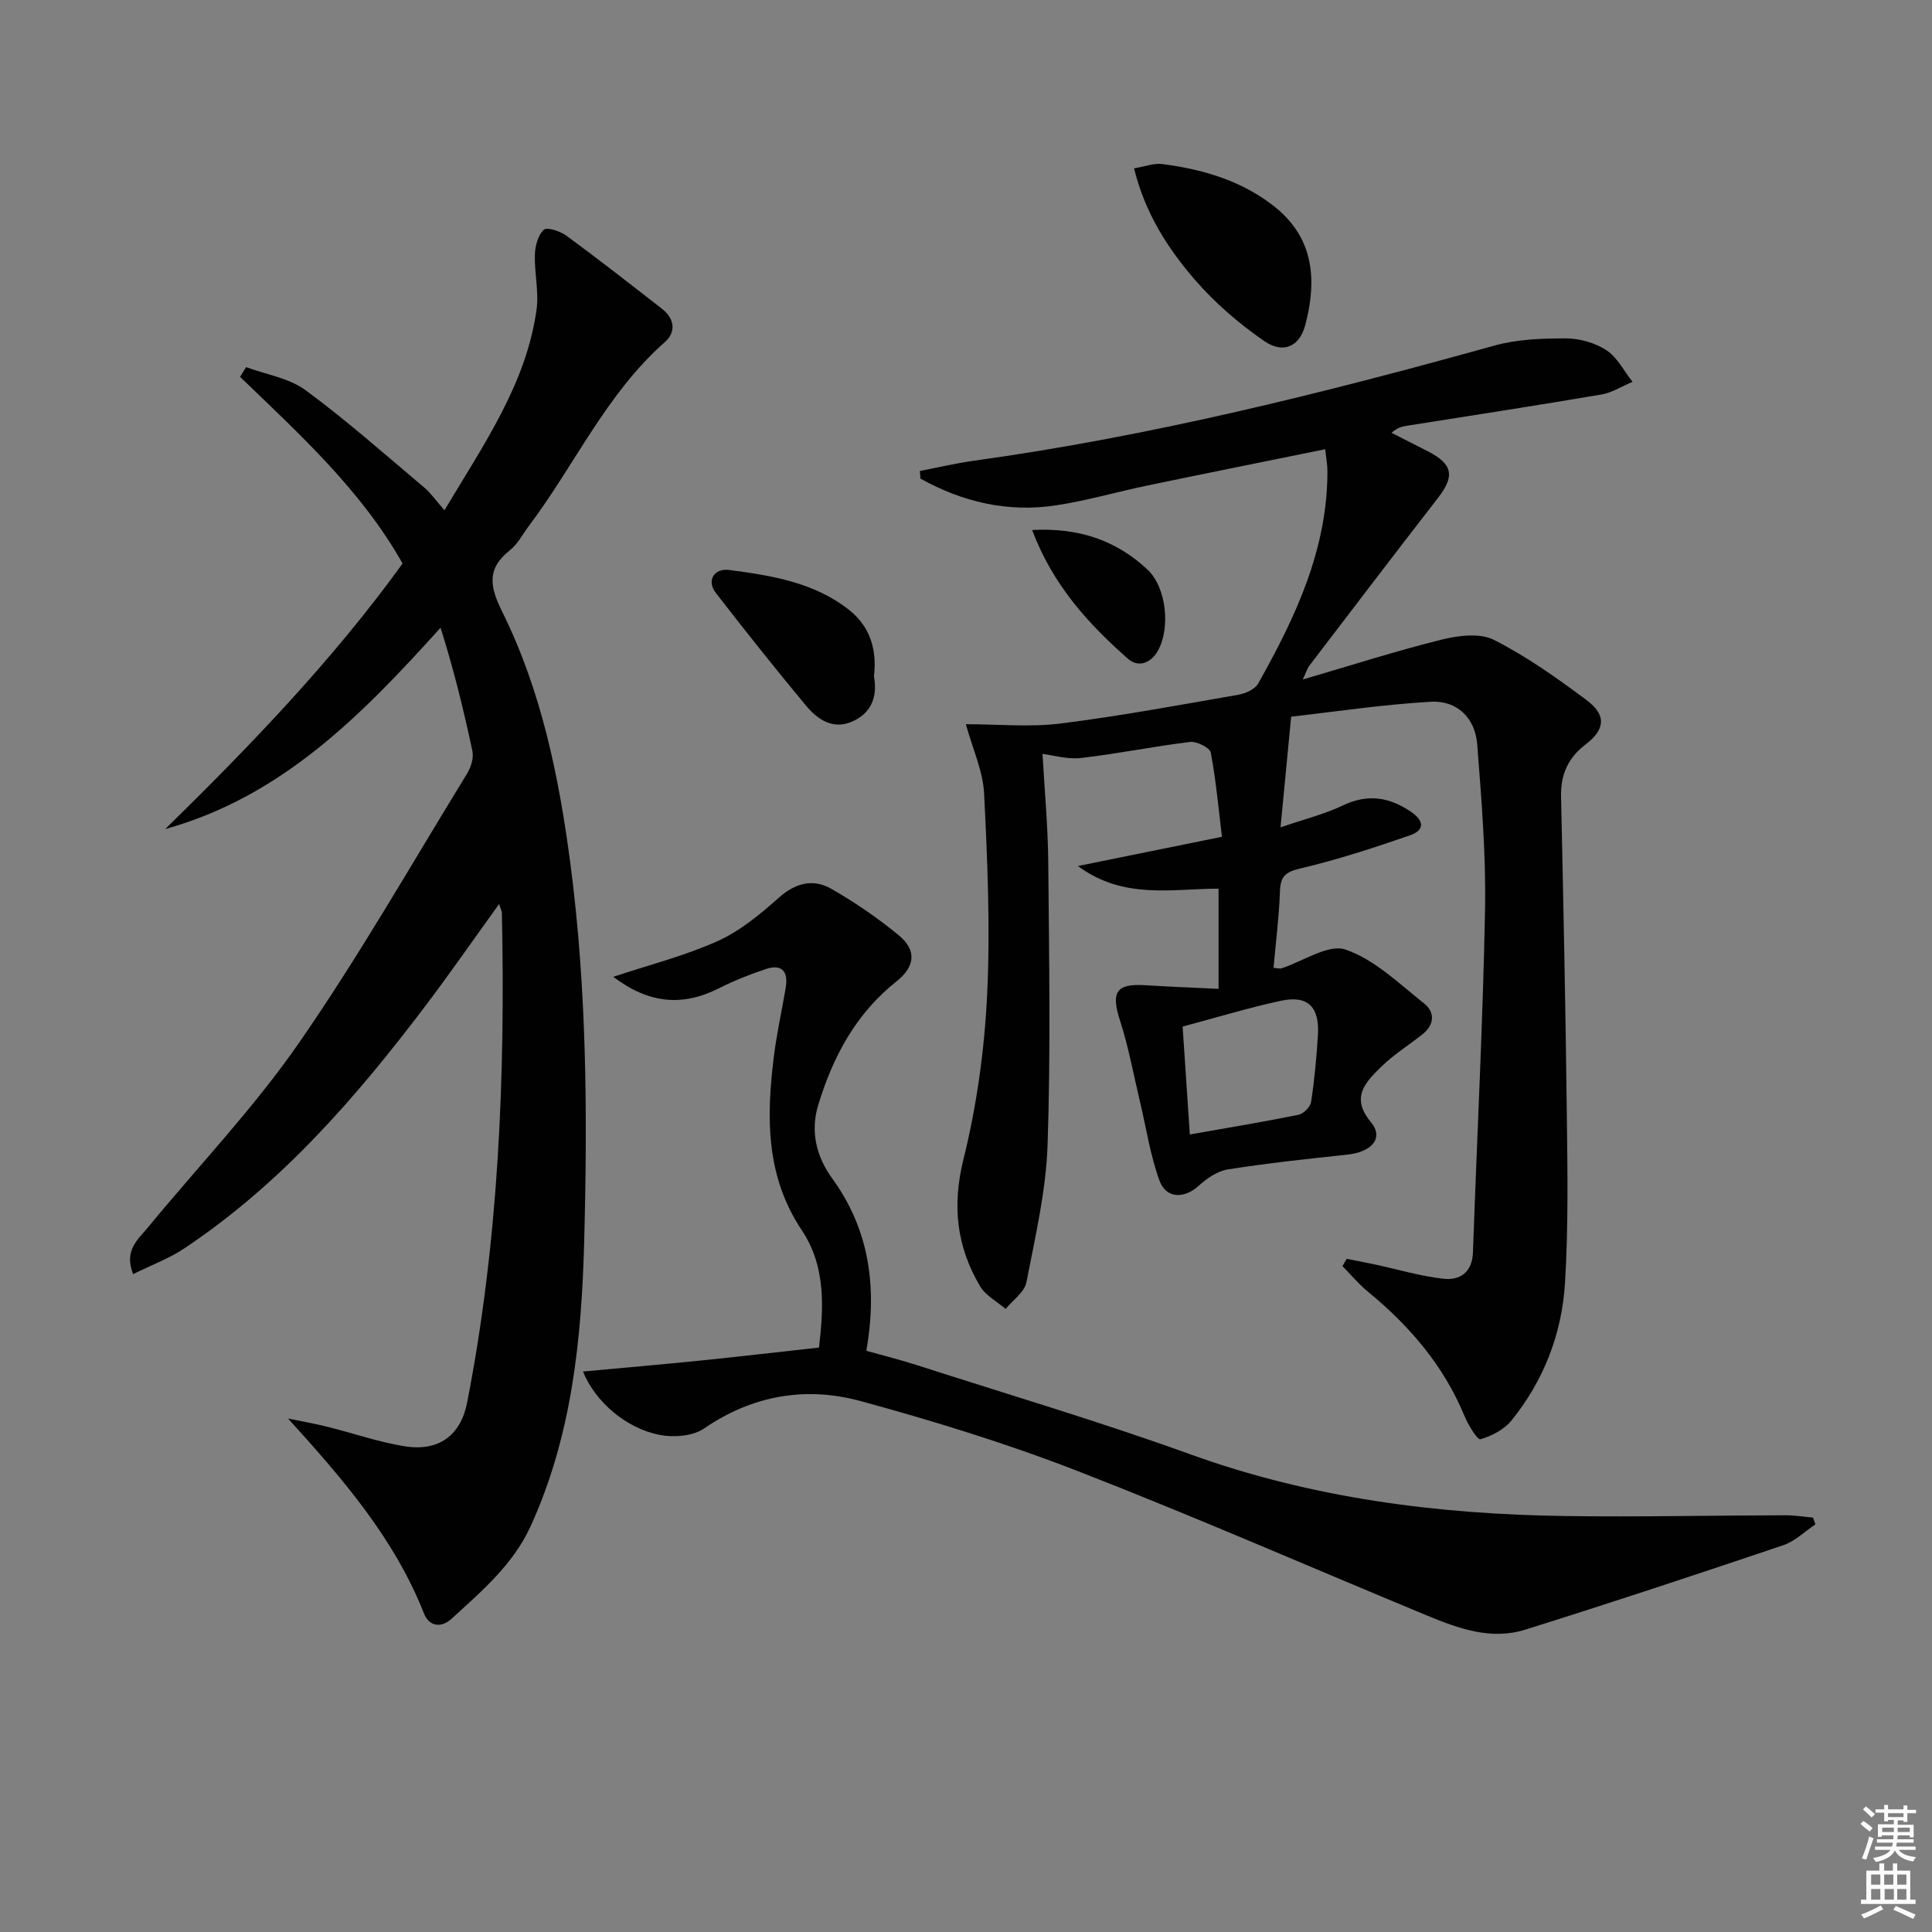 <svg enable-background="new 0 0 400 400" viewBox="0 0 400 400" xmlns="http://www.w3.org/2000/svg"><rect x="0" y="0" width="400" height="400" fill="#808080" stroke="none"/><path d="m385.2 377.6.6-.6c.6.4 1.3.9 1.9 1.5l-.6.7c-.8-.6-1.4-1.1-1.9-1.6zm.3 7.1c.6-1.4 1.1-2.9 1.5-4.5.3.1.6.3.9.4-.5 1.4-1 2.9-1.5 4.4l-.9-.2zm.2-10.1.6-.6c.7.5 1.3 1.1 1.9 1.6l-.7.7c-.6-.6-1.2-1.2-1.8-1.7zm8.4-.8h.8v.9h1.8v.7h-1.8v1.8h-.8v-.3h-1.2v.9h3.3v2.6h-.8v-.4h-2.5c0 .3 0 .6-.1.8h3.4v.7h-3.5c0 .3-.1.6-.1.8h4v.7h-3.5c.7.9 1.9 1.3 3.6 1.5-.2.2-.4.5-.6.9-1.9-.3-3.2-1.1-3.8-2.3-.5 1.1-1.8 2-3.9 2.4-.2-.3-.4-.5-.6-.8 1.9-.4 3.1-.9 3.6-1.7h-3.2v-.7h3.5c.1-.2.1-.5.2-.8h-3.3v-.7h3.4c0-.2 0-.5 0-.8h-2.4v.3h-.8v-2.6h3.3v-.9h-1.2v.3h-.8v-1.8h-1.8v-.7h1.8v-.9h.8v.9h3.2zm-4.4 5.5h2.4c0-.3 0-.6 0-.9h-2.4zm1.2-3.1h3.2v-.8h-3.2zm4.4 2.2h-2.4v.9h2.5v-.9z" fill="#fcfafa"/><path d="m389.2 385.8h.9v1.5h1.8v-1.5h.9v1.5h2.7v6h1.1v.9h-11.3v-.9h1.1v-6h2.7v-1.5zm.2 8.7.5.8c-1.2.6-2.5 1.3-4 1.9-.2-.3-.3-.6-.6-.8 1.6-.6 3-1.3 4.1-1.9zm-2-4.3h1.9v-2.1h-1.9zm0 3.1h1.9v-2.2h-1.9zm2.7-3.1h1.9v-2.1h-1.9zm.1 3.1h1.9v-2.2h-1.9zm2.3 1.3c1.4.6 2.7 1.2 4.1 1.8l-.5.9c-1.5-.7-2.8-1.4-4.1-1.9zm2.2-6.5h-1.9v2.1h1.9zm-1.9 5.2h1.9v-2.2h-1.9z" fill="#fcfafa"/><g fill="#010101"><path d="m278.83 260.63c1.97.39 3.95.76 5.91 1.18 4.69 1.01 9.34 2.41 14.08 2.94 3.46.39 6-1.32 6.14-5.5.82-23.59 2.05-47.17 2.5-70.77.22-11.44-.73-22.93-1.62-34.36-.43-5.53-4.2-9.16-9.68-8.83-10.02.59-19.98 2.09-28.84 3.09-.81 8.42-1.46 15.17-2.2 22.91 4.9-1.68 9.09-2.71 12.9-4.53 5.1-2.43 9.52-1.78 14.03 1.26 2.89 1.94 2.92 3.88-.17 4.94-7.49 2.59-15.05 5.06-22.75 6.87-3.14.74-4.03 1.74-4.13 4.76-.19 5.27-.86 10.52-1.33 15.78.97.09 1.32.22 1.6.13 4.5-1.45 9.74-5.12 13.31-3.9 6 2.05 11.08 7.04 16.26 11.15 2.28 1.8 2.18 4.41-.34 6.4-2.86 2.26-6 4.22-8.58 6.76-3.18 3.13-6.37 6.29-2.12 11.37 2.76 3.29.31 6.23-4.89 6.78-8.25.88-16.52 1.76-24.71 3.06-2.17.34-4.38 1.88-6.07 3.42-2.95 2.66-6.7 2.67-8.08-1.13-1.9-5.22-2.72-10.84-4.02-16.28-1.34-5.62-2.37-11.34-4.14-16.82-1.91-5.9-.83-7.72 5.25-7.33 4.92.31 9.86.49 15.15.75 0-7.49 0-13.9 0-20.74-9.67 0-19.64 2.32-29.12-4.69 10.18-2.07 19.45-3.95 29.82-6.05-.7-5.77-1.22-11.65-2.31-17.43-.19-1.01-2.9-2.37-4.27-2.21-7.55.91-15.03 2.46-22.58 3.32-2.85.33-5.85-.59-7.99-.84.43 7.67 1.13 15.05 1.19 22.44.17 19.5.52 39.01-.14 58.49-.32 9.53-2.55 19.03-4.38 28.46-.4 2.04-2.81 3.69-4.3 5.52-1.8-1.54-4.15-2.76-5.29-4.69-4.86-8.2-5.83-16.66-3.45-26.28 2.75-11.07 4.34-22.58 4.9-33.98.68-13.87.07-27.84-.62-41.74-.23-4.68-2.38-9.26-3.78-14.37 6.73 0 13.23.65 19.56-.14 12.34-1.54 24.59-3.83 36.85-5.96 1.49-.26 3.44-1.13 4.11-2.32 7.71-13.7 14.37-27.79 14.34-44.02 0-1.29-.26-2.58-.47-4.49-12.49 2.54-24.64 4.98-36.76 7.5-6.34 1.32-12.58 3.15-18.97 4.12-9.99 1.52-19.35-.7-28.06-5.54-.04-.53-.08-1.05-.12-1.58 3.72-.71 7.42-1.6 11.17-2.12 36.57-5.06 72.27-13.96 107.77-23.84 4.72-1.31 9.86-1.5 14.8-1.49 2.84.01 6.04.9 8.4 2.45 2.26 1.48 3.64 4.31 5.41 6.54-2.15.9-4.22 2.25-6.45 2.63-13.4 2.28-26.85 4.34-40.27 6.47-.95.15-1.9.33-3.18 1.46 2.5 1.27 5.01 2.54 7.51 3.82 5.2 2.67 5.62 5.14 2.11 9.66-8.98 11.57-17.84 23.23-26.73 34.86-.29.38-.41.87-1.26 2.73 10.26-3 19.44-5.95 28.77-8.26 3.44-.85 7.89-1.41 10.79.05 6.76 3.43 13.06 7.9 19.17 12.46 4.18 3.12 3.91 6.08-.23 9.24-3.62 2.77-5.13 6.25-5.03 10.77.48 21.81.93 43.61 1.19 65.42.14 11.79.35 23.61-.38 35.36-.65 10.44-4.41 20.14-11.07 28.37-1.52 1.88-4.09 3.22-6.43 3.89-.61.18-2.54-2.96-3.3-4.8-4.31-10.45-11.38-18.68-20.01-25.76-1.91-1.57-3.52-3.51-5.26-5.29.28-.48.58-.99.89-1.5zm-32.49-25.75c7.9-1.39 15.22-2.6 22.49-4.07 1.05-.21 2.47-1.64 2.62-2.67.7-4.57 1.12-9.2 1.41-13.81.37-5.88-2.1-8.33-7.67-7.13-6.73 1.46-13.33 3.47-20.34 5.34.5 7.51.97 14.57 1.49 22.34z"/><path d="m92.02 105.64c8.3-13.88 16.94-26.26 19.07-41.55.51-3.69-.47-7.57-.35-11.36.06-1.8.64-4.04 1.84-5.16.66-.61 3.41.29 4.69 1.23 6.7 4.91 13.24 10.04 19.8 15.14 2.62 2.04 2.93 4.82.58 6.89-12.11 10.67-18.64 25.42-28.11 38-1.3 1.73-2.34 3.8-3.98 5.1-4.84 3.84-4.16 7.51-1.59 12.71 8.12 16.38 11.75 34.13 14.12 52.16 3.42 26 3.55 52.15 2.86 78.27-.54 20.13-2.53 40.13-11.07 58.87-3.66 8.03-10.15 13.48-16.38 19.2-2.11 1.93-4.63 1.67-5.72-1.09-6.13-15.53-16.74-27.79-28.14-40.36 2.72.56 5.46 1.04 8.15 1.71 5.3 1.32 10.51 3.14 15.88 4.02 7.18 1.18 11.72-2.24 13.05-9.05 6.53-33.48 7.9-67.33 7.19-101.32-.01-.43-.25-.85-.57-1.89-5.22 7.23-10 14.13-15.06 20.83-14.41 19.07-29.98 37.03-50.07 50.44-3.2 2.14-6.91 3.51-10.65 5.36-1.94-4.9.99-7.14 2.98-9.56 10.46-12.72 21.94-24.73 31.29-38.21 12.48-18 23.36-37.11 34.84-55.8.81-1.32 1.44-3.25 1.14-4.69-1.8-8.54-3.9-17.02-6.6-25.57-16.34 18.13-32.85 34.96-57 41.69 17.66-17.3 34.73-35.03 49.14-54.98-8.62-15.28-21.36-26.77-33.64-38.65.41-.67.82-1.34 1.24-2.01 4.14 1.54 8.89 2.25 12.31 4.77 8.54 6.29 16.51 13.37 24.64 20.21 1.34 1.16 2.39 2.69 4.12 4.65z"/><path d="m120.7 283.96c8.22-.76 16.13-1.44 24.03-2.24 8.06-.82 16.12-1.76 24.83-2.72.93-7.98 1.53-16.7-3.55-24.28-7.51-11.24-7.35-23.45-5.79-35.98.59-4.76 1.65-9.47 2.45-14.2.56-3.31-.68-5.04-4.11-3.91-3.29 1.09-6.55 2.39-9.64 3.95-7.63 3.85-14.54 3.25-21.95-2.34 7.32-2.44 14.73-4.31 21.59-7.39 4.66-2.09 8.83-5.56 12.7-9 3.49-3.1 7.13-3.97 10.91-1.8 4.88 2.8 9.58 6.03 13.92 9.6 3.71 3.05 3.41 6.45-.45 9.51-8.45 6.69-13.24 15.69-16.26 25.71-1.61 5.35-.41 10.51 2.9 15.08 7.71 10.63 9.39 22.48 7.09 35.72 3.38.95 6.86 1.81 10.26 2.9 18.94 6.1 38.05 11.75 56.75 18.51 25.21 9.11 51.25 12.44 77.79 12.8 15.16.21 30.33-.13 45.49-.16 1.9 0 3.8.31 5.7.48.17.47.33.94.5 1.41-2.21 1.47-4.22 3.49-6.65 4.31-17.76 5.99-35.56 11.89-53.45 17.49-7.04 2.21-13.81-.24-20.3-2.93-24.11-9.98-48.02-20.46-72.33-29.91-14.66-5.7-29.79-10.36-44.98-14.5-11.32-3.08-22.32-1.21-32.38 5.68-2.33 1.6-6.3 1.9-9.22 1.33-6.92-1.37-13.3-6.82-15.85-13.12z"/><path d="m234.79 34.86c2.13-.35 4.07-1.13 5.87-.89 8.14 1.05 15.92 3.29 22.6 8.33 7.56 5.7 10.02 13.59 6.96 25.06-1.17 4.39-4.53 5.96-8.45 3.27-5.26-3.62-10.25-7.93-14.42-12.75-5.61-6.49-10.28-13.78-12.56-23.02z"/><path d="m180.94 140.05c.77 4.14-.49 7.61-4.55 9.36-4.02 1.73-7.18-.5-9.57-3.38-6.35-7.65-12.56-15.44-18.64-23.31-1.91-2.47-.4-5.13 2.82-4.71 8.72 1.15 17.48 2.55 24.7 8.19 4.41 3.44 5.91 8.24 5.24 13.85z"/><path d="m213.69 109.73c9.73-.52 17.48 2.19 23.9 8.21 3.89 3.65 4.78 12.06 2.15 16.77-1.42 2.55-4.03 3.62-6.26 1.64-8.19-7.24-15.51-15.23-19.79-26.62z"/></g></svg>